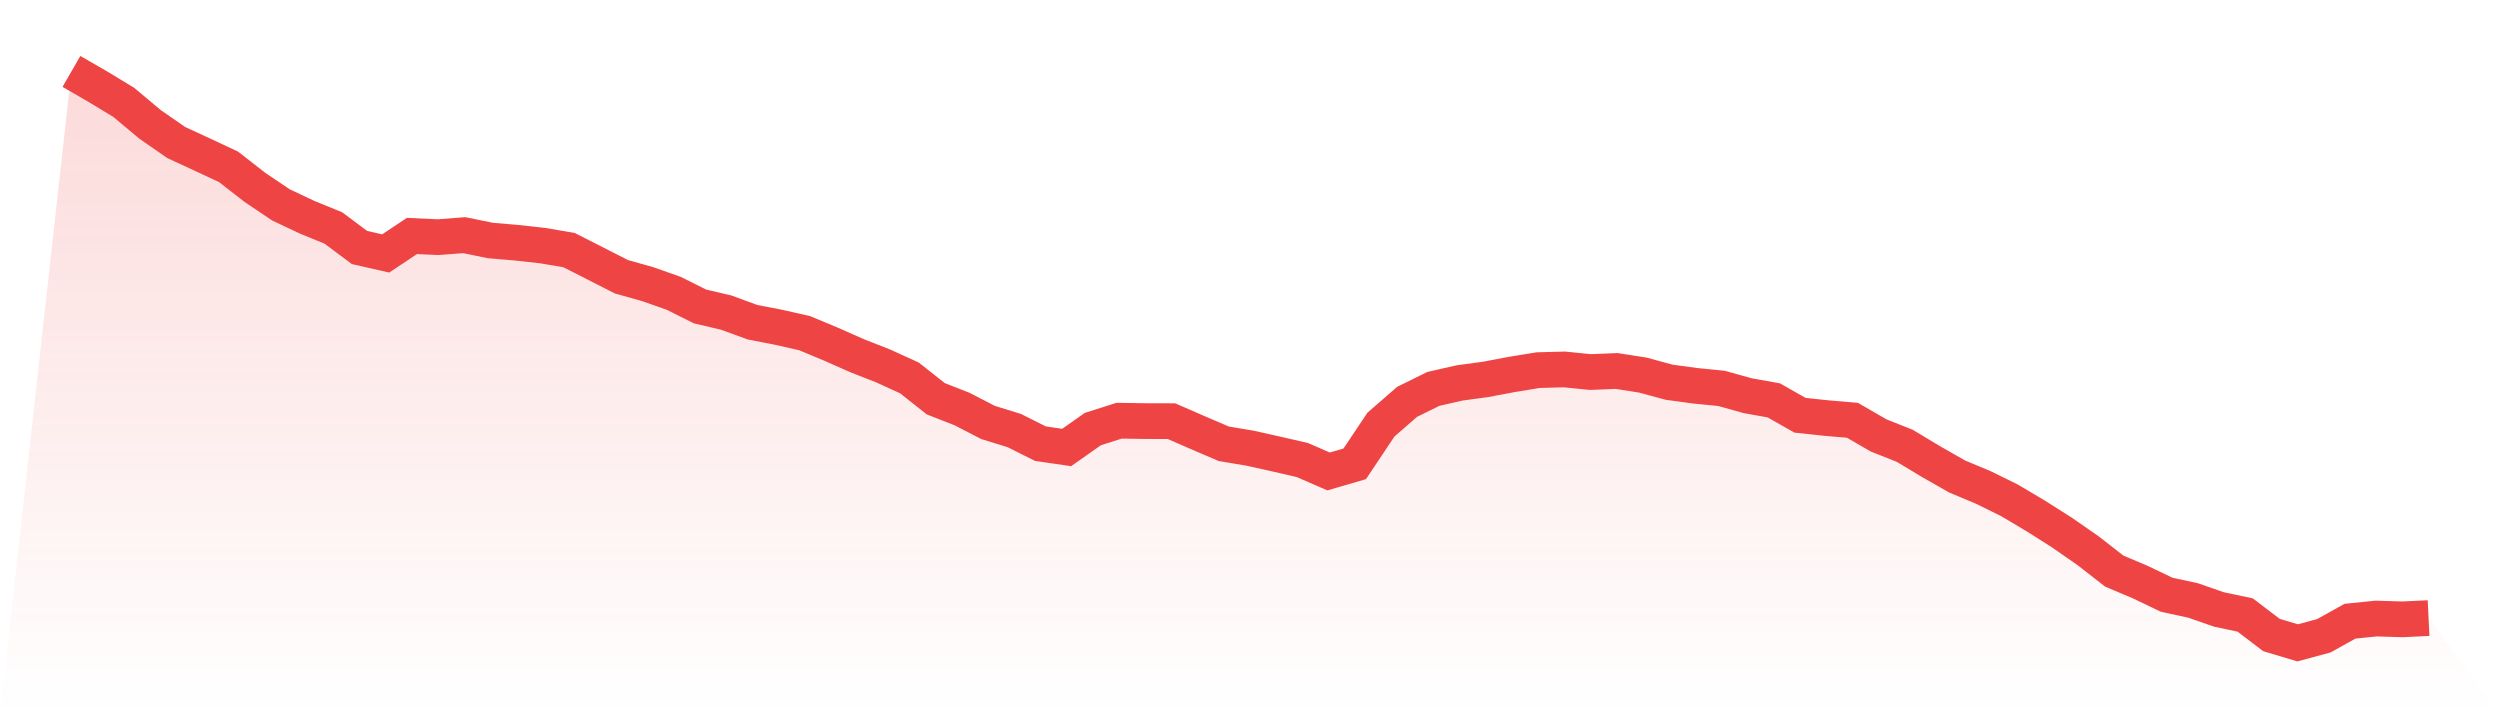 <svg viewBox="0 0 140 40" xmlns="http://www.w3.org/2000/svg">
<defs>
<linearGradient id="gradient" x1="0" x2="0" y1="0" y2="1">
<stop offset="0%" stop-color="#ef4444" stop-opacity="0.2"/>
<stop offset="100%" stop-color="#ef4444" stop-opacity="0"/>
</linearGradient>
</defs>
<path d="M4,4 L4,4 L5.467,4.846 L6.933,5.735 L8.4,6.963 L9.867,7.98 L11.333,8.658 L12.8,9.344 L14.267,10.488 L15.733,11.474 L17.2,12.166 L18.667,12.766 L20.133,13.86 L21.6,14.193 L23.067,13.215 L24.533,13.281 L26,13.169 L27.467,13.469 L28.933,13.593 L30.4,13.756 L31.867,14.006 L33.333,14.751 L34.8,15.499 L36.267,15.911 L37.733,16.427 L39.2,17.161 L40.667,17.505 L42.133,18.042 L43.6,18.327 L45.067,18.66 L46.533,19.272 L48,19.921 L49.467,20.496 L50.933,21.166 L52.4,22.328 L53.867,22.903 L55.333,23.659 L56.8,24.112 L58.267,24.846 L59.733,25.059 L61.2,24.027 L62.667,23.56 L64.133,23.581 L65.6,23.585 L67.067,24.224 L68.533,24.852 L70,25.098 L71.467,25.425 L72.933,25.762 L74.4,26.401 L75.867,25.973 L77.333,23.777 L78.8,22.502 L80.267,21.778 L81.733,21.445 L83.2,21.245 L84.667,20.968 L86.133,20.728 L87.6,20.688 L89.067,20.835 L90.533,20.775 L92,21.005 L93.467,21.404 L94.933,21.604 L96.4,21.749 L97.867,22.158 L99.333,22.421 L100.8,23.254 L102.267,23.411 L103.733,23.535 L105.2,24.383 L106.667,24.966 L108.133,25.847 L109.6,26.684 L111.067,27.298 L112.533,28.02 L114,28.892 L115.467,29.822 L116.933,30.84 L118.4,31.983 L119.867,32.603 L121.333,33.306 L122.8,33.622 L124.267,34.131 L125.733,34.441 L127.2,35.56 L128.667,36 L130.133,35.603 L131.6,34.788 L133.067,34.638 L134.533,34.683 L136,34.613 L140,40 L0,40 z" fill="url(#gradient)"/>
<path d="M4,4 L4,4 L5.467,4.846 L6.933,5.735 L8.4,6.963 L9.867,7.98 L11.333,8.658 L12.8,9.344 L14.267,10.488 L15.733,11.474 L17.2,12.166 L18.667,12.766 L20.133,13.86 L21.6,14.193 L23.067,13.215 L24.533,13.281 L26,13.169 L27.467,13.469 L28.933,13.593 L30.4,13.756 L31.867,14.006 L33.333,14.751 L34.8,15.499 L36.267,15.911 L37.733,16.427 L39.2,17.161 L40.667,17.505 L42.133,18.042 L43.6,18.327 L45.067,18.66 L46.533,19.272 L48,19.921 L49.467,20.496 L50.933,21.166 L52.4,22.328 L53.867,22.903 L55.333,23.659 L56.8,24.112 L58.267,24.846 L59.733,25.059 L61.2,24.027 L62.667,23.56 L64.133,23.581 L65.6,23.585 L67.067,24.224 L68.533,24.852 L70,25.098 L71.467,25.425 L72.933,25.762 L74.4,26.401 L75.867,25.973 L77.333,23.777 L78.8,22.502 L80.267,21.778 L81.733,21.445 L83.2,21.245 L84.667,20.968 L86.133,20.728 L87.6,20.688 L89.067,20.835 L90.533,20.775 L92,21.005 L93.467,21.404 L94.933,21.604 L96.4,21.749 L97.867,22.158 L99.333,22.421 L100.8,23.254 L102.267,23.411 L103.733,23.535 L105.2,24.383 L106.667,24.966 L108.133,25.847 L109.6,26.684 L111.067,27.298 L112.533,28.02 L114,28.892 L115.467,29.822 L116.933,30.84 L118.4,31.983 L119.867,32.603 L121.333,33.306 L122.8,33.622 L124.267,34.131 L125.733,34.441 L127.2,35.56 L128.667,36 L130.133,35.603 L131.6,34.788 L133.067,34.638 L134.533,34.683 L136,34.613" fill="none" stroke="#ef4444" stroke-width="2"/>
</svg>